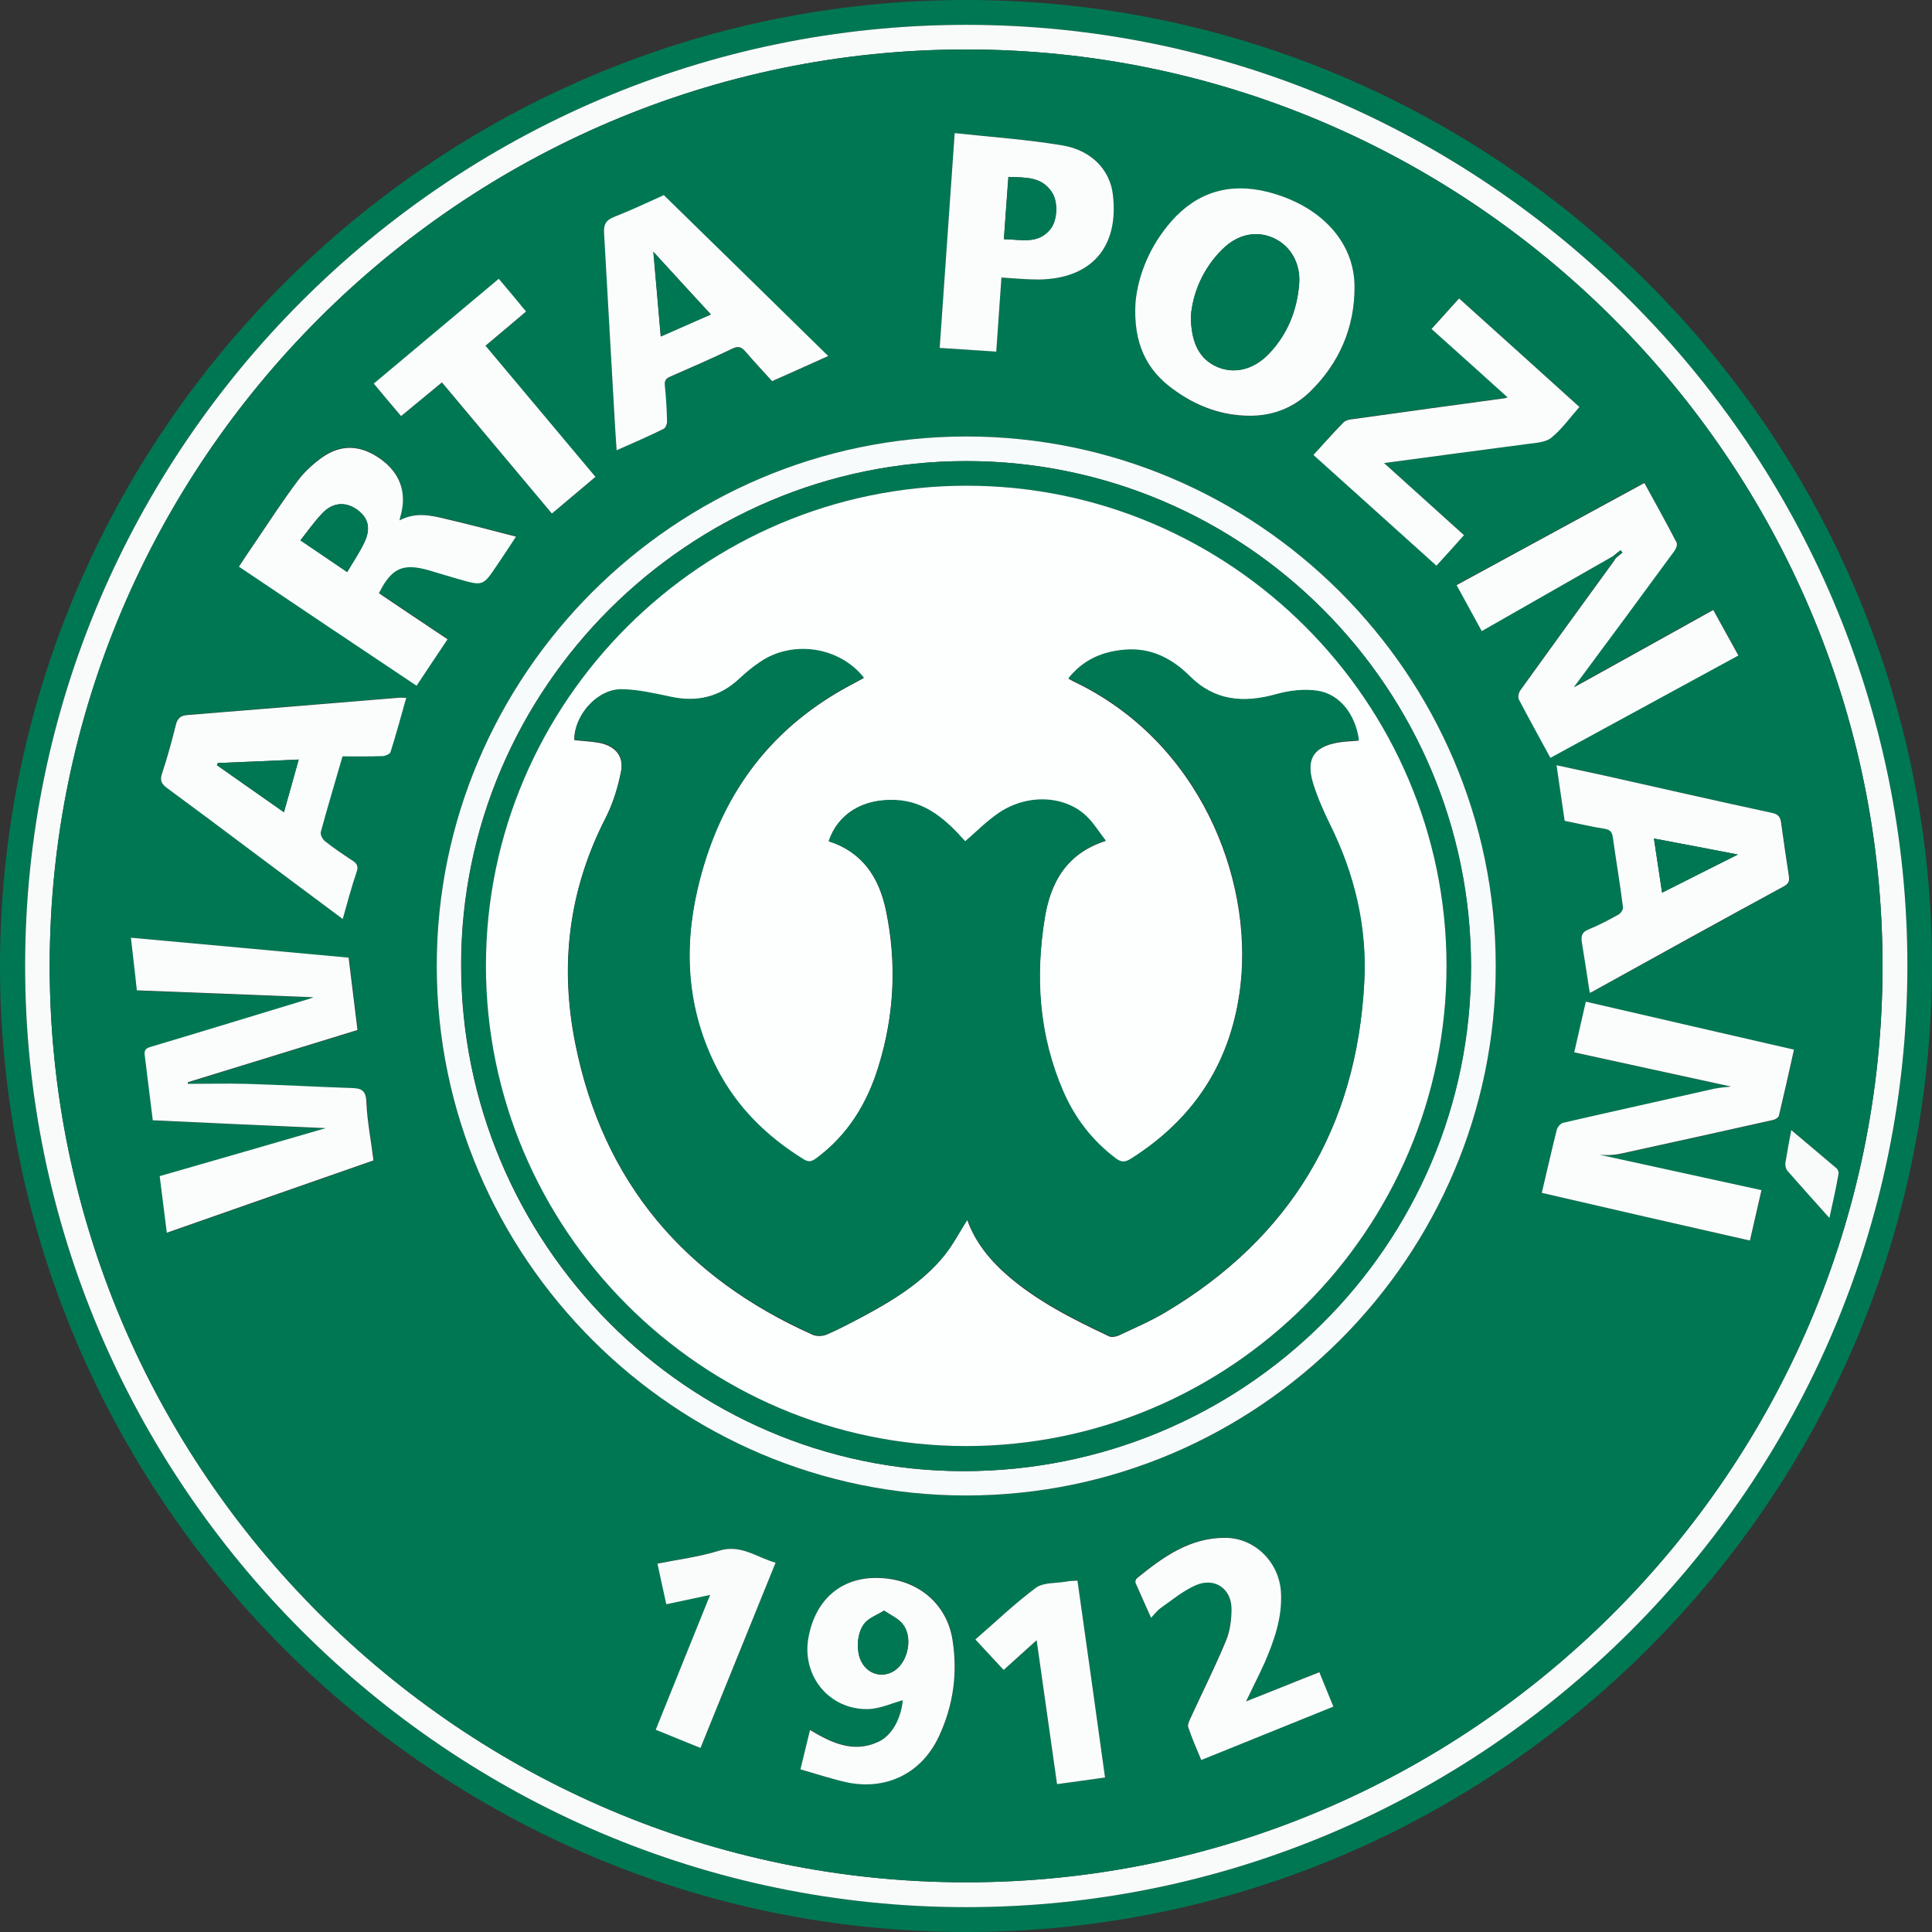 <svg width="50" height="50" viewBox="0 0 50 50" fill="none" xmlns="http://www.w3.org/2000/svg">
<rect x="0" y="0" width="50" height="50" fill="#333333" stroke="none"/>
<g clip-path="url(#clip0)">
<path d="M25.006 0C38.774 0 50.013 11.252 50 25.013C49.987 38.774 38.755 50 25 50C11.233 50 -0.006 38.748 2.70453e-06 24.987C0.019 11.226 11.252 0 25.006 0ZM25.006 0.643C11.615 0.643 0.656 11.596 0.65 24.987C0.643 38.385 11.608 49.357 25.006 49.357C38.398 49.357 49.35 38.404 49.363 25.013C49.37 11.615 38.404 0.643 25.006 0.643Z" fill="#007753"/>
<path d="M25.006 0.643C38.404 0.643 49.376 11.615 49.363 25.013C49.35 38.411 38.398 49.357 25.006 49.357C11.608 49.357 0.643 38.385 0.65 24.987C0.656 11.596 11.615 0.643 25.006 0.643ZM1.286 25.006C1.293 38.048 11.946 48.707 24.987 48.714C38.035 48.727 48.714 38.06 48.72 25.013C48.727 11.952 38.054 1.274 24.994 1.28C11.946 1.286 1.286 11.952 1.286 25.006Z" fill="#F9FBFB"/>
<path d="M1.286 25.006C1.28 11.952 11.946 1.286 24.994 1.28C38.054 1.274 48.727 11.952 48.72 25.013C48.714 38.067 38.035 48.727 24.987 48.714C11.946 48.707 1.293 38.048 1.286 25.006ZM41.76 14.385C41.779 14.398 41.798 14.417 41.818 14.43C41.805 14.449 41.792 14.474 41.779 14.493C40.964 15.614 40.149 16.735 39.34 17.862C39.296 17.919 39.277 18.034 39.309 18.091C39.57 18.594 39.837 19.084 40.124 19.6C41.754 18.715 43.365 17.836 44.989 16.951C44.766 16.55 44.562 16.168 44.339 15.773C43.117 16.454 41.926 17.117 40.741 17.773C40.741 17.773 40.748 17.753 40.754 17.741C41.614 16.575 42.48 15.41 43.339 14.239C43.378 14.181 43.416 14.079 43.39 14.028C43.123 13.519 42.843 13.009 42.556 12.487C40.926 13.379 39.315 14.251 37.697 15.13C37.92 15.537 38.124 15.913 38.347 16.321C39.493 15.678 40.627 15.028 41.76 14.385ZM25.013 38.704C32.552 38.697 38.716 32.527 38.71 24.994C38.704 17.454 32.533 11.29 25 11.296C17.461 11.303 11.297 17.473 11.303 25.006C11.303 32.539 17.48 38.71 25.013 38.704ZM3.388 24.268C3.445 24.739 3.496 25.178 3.553 25.637C5.094 25.701 6.616 25.758 8.125 25.815C8.094 25.828 8.049 25.847 8.004 25.86C6.635 26.274 5.273 26.694 3.904 27.101C3.783 27.14 3.738 27.184 3.757 27.305C3.827 27.866 3.897 28.426 3.967 28.999C5.47 29.069 6.96 29.133 8.444 29.203C7.017 29.617 5.585 30.031 4.146 30.445C4.209 30.941 4.267 31.412 4.33 31.909C6.126 31.279 7.896 30.661 9.679 30.037C9.609 29.521 9.514 29.018 9.494 28.515C9.482 28.216 9.354 28.171 9.112 28.165C8.202 28.133 7.291 28.082 6.381 28.057C5.878 28.044 5.375 28.057 4.871 28.057C4.871 28.044 4.878 28.025 4.878 28.012C6.33 27.566 7.788 27.114 9.265 26.662C9.189 26.025 9.112 25.414 9.036 24.79C7.145 24.612 5.292 24.446 3.388 24.268ZM39.901 30.871C41.709 31.285 43.492 31.699 45.294 32.113C45.396 31.667 45.492 31.253 45.594 30.808C44.173 30.495 42.785 30.196 41.397 29.89C41.569 29.91 41.76 29.903 41.938 29.865C43.257 29.578 44.568 29.286 45.886 28.993C45.944 28.98 46.033 28.929 46.046 28.878C46.179 28.318 46.307 27.751 46.434 27.172C44.626 26.758 42.843 26.344 41.047 25.93C40.945 26.369 40.849 26.789 40.748 27.241C42.123 27.541 43.48 27.834 44.804 28.127C44.683 28.139 44.517 28.146 44.365 28.184C43.066 28.471 41.767 28.763 40.468 29.063C40.397 29.082 40.315 29.177 40.296 29.247C40.156 29.77 40.035 30.304 39.901 30.871ZM29.387 7.826C29.324 8.864 29.661 9.571 30.381 10.093C30.922 10.488 31.527 10.73 32.196 10.762C32.845 10.793 33.437 10.596 33.902 10.144C34.666 9.399 35.061 8.482 35.055 7.419C35.048 6.247 34.157 5.317 32.807 4.973C31.82 4.725 30.986 4.973 30.317 5.731C29.757 6.368 29.451 7.126 29.387 7.826ZM10.341 13.468C10.361 13.379 10.367 13.334 10.38 13.29C10.526 12.71 10.348 12.22 9.851 11.87C9.335 11.5 8.826 11.475 8.329 11.831C8.1 11.997 7.877 12.194 7.711 12.424C7.323 12.939 6.973 13.487 6.61 14.016C6.47 14.226 6.33 14.436 6.183 14.652C7.724 15.684 9.246 16.703 10.781 17.734C11.055 17.327 11.316 16.938 11.583 16.531C10.985 16.13 10.392 15.735 9.806 15.34C10.131 14.697 10.424 14.557 11.08 14.742C11.348 14.818 11.615 14.901 11.876 14.977C12.5 15.155 12.5 15.155 12.863 14.614C13.022 14.372 13.181 14.13 13.353 13.876C12.71 13.716 12.112 13.557 11.507 13.411C11.131 13.334 10.749 13.251 10.341 13.468ZM41.142 25.694C41.187 25.675 41.212 25.669 41.232 25.656C42.881 24.752 44.524 23.841 46.173 22.937C46.307 22.867 46.319 22.784 46.3 22.663C46.237 22.211 46.167 21.759 46.103 21.3C46.084 21.16 46.046 21.078 45.874 21.039C44.422 20.727 42.97 20.396 41.525 20.071C41.123 19.982 40.716 19.893 40.289 19.804C40.366 20.307 40.429 20.778 40.499 21.243C40.849 21.313 41.187 21.396 41.525 21.447C41.677 21.472 41.728 21.53 41.747 21.676C41.83 22.275 41.926 22.873 42.008 23.472C42.015 23.529 41.951 23.631 41.894 23.669C41.645 23.809 41.391 23.943 41.123 24.051C40.945 24.121 40.92 24.23 40.945 24.389C41.009 24.815 41.072 25.242 41.142 25.694ZM15.958 11.653C16.384 11.462 16.779 11.29 17.174 11.105C17.225 11.08 17.27 10.985 17.263 10.921C17.25 10.609 17.231 10.297 17.206 9.985C17.193 9.857 17.238 9.8 17.352 9.749C17.894 9.514 18.428 9.278 18.963 9.023C19.116 8.953 19.193 8.991 19.294 9.106C19.517 9.367 19.753 9.615 19.982 9.87C20.466 9.654 20.931 9.444 21.434 9.221C20.001 7.82 18.6 6.444 17.18 5.056C16.786 5.234 16.34 5.445 15.888 5.623C15.678 5.706 15.62 5.82 15.633 6.037C15.729 7.571 15.811 9.1 15.894 10.634C15.913 10.959 15.939 11.284 15.958 11.653ZM8.87 23.784C8.991 23.357 9.106 22.95 9.227 22.548C9.272 22.415 9.227 22.345 9.119 22.268C8.87 22.109 8.628 21.937 8.399 21.759C8.342 21.714 8.285 21.593 8.297 21.523C8.469 20.886 8.66 20.256 8.858 19.568C9.202 19.568 9.545 19.575 9.889 19.562C9.966 19.562 10.087 19.511 10.099 19.46C10.246 18.995 10.373 18.53 10.507 18.053C10.418 18.053 10.354 18.046 10.29 18.053C9.132 18.148 7.966 18.244 6.807 18.339C6.151 18.397 5.502 18.448 4.846 18.498C4.68 18.511 4.591 18.569 4.547 18.747C4.445 19.174 4.324 19.6 4.184 20.02C4.126 20.199 4.177 20.282 4.311 20.383C5.005 20.893 5.693 21.415 6.381 21.924C7.202 22.542 8.024 23.153 8.87 23.784ZM24.707 3.445C24.573 5.343 24.446 7.17 24.319 9.004C24.815 9.036 25.293 9.068 25.783 9.1C25.828 8.45 25.872 7.82 25.917 7.183C26.255 7.202 26.567 7.234 26.872 7.234C28.241 7.221 28.961 6.4 28.802 5.043C28.725 4.407 28.254 3.891 27.496 3.763C26.579 3.604 25.656 3.547 24.707 3.445ZM35.819 11.984C37.08 11.812 38.29 11.653 39.5 11.488C39.722 11.456 39.99 11.449 40.149 11.322C40.423 11.105 40.633 10.8 40.875 10.526C39.831 9.59 38.806 8.66 37.761 7.718C37.519 7.985 37.284 8.246 37.048 8.507C37.704 9.1 38.353 9.679 39.016 10.278C38.971 10.29 38.952 10.297 38.926 10.303C37.615 10.481 36.297 10.66 34.985 10.844C34.908 10.857 34.819 10.876 34.768 10.927C34.507 11.195 34.259 11.475 33.991 11.768C35.055 12.729 36.112 13.678 37.175 14.633C37.417 14.366 37.653 14.105 37.889 13.844C37.201 13.226 36.532 12.621 35.819 11.984ZM20.715 45.791C21.148 45.912 21.561 46.058 21.994 46.135C23.001 46.307 23.867 45.861 24.3 44.944C24.675 44.148 24.796 43.301 24.656 42.429C24.503 41.474 23.727 40.843 22.708 40.83C21.772 40.818 21.109 41.391 20.931 42.359C20.74 43.365 21.472 44.256 22.491 44.224C22.791 44.212 23.083 44.072 23.37 43.995C23.325 44.466 23.096 44.912 22.739 45.071C22.096 45.371 21.53 45.103 20.969 44.766C20.887 45.09 20.81 45.409 20.715 45.791ZM32.247 44.033C32.419 43.67 32.584 43.352 32.724 43.021C32.973 42.441 33.176 41.849 33.145 41.2C33.1 40.429 32.482 39.799 31.712 39.792C30.788 39.786 30.094 40.289 29.419 40.837C29.394 40.862 29.368 40.926 29.381 40.958C29.502 41.251 29.636 41.544 29.782 41.862C29.884 41.76 29.942 41.671 30.018 41.62C30.317 41.41 30.604 41.168 30.935 41.021C31.425 40.805 31.865 41.104 31.865 41.633C31.865 41.913 31.826 42.212 31.718 42.467C31.438 43.142 31.107 43.804 30.801 44.466C30.769 44.536 30.725 44.632 30.744 44.689C30.846 44.969 30.967 45.25 31.081 45.543C32.227 45.078 33.361 44.619 34.501 44.161C34.373 43.855 34.259 43.569 34.138 43.269C33.508 43.53 32.896 43.772 32.247 44.033ZM14.283 13.29C14.671 12.965 15.034 12.659 15.41 12.347C14.455 11.214 13.513 10.087 12.564 8.953C12.92 8.654 13.264 8.367 13.614 8.068C13.379 7.788 13.15 7.514 12.908 7.221C11.825 8.132 10.755 9.03 9.673 9.934C9.915 10.22 10.144 10.494 10.38 10.774C10.743 10.475 11.086 10.188 11.437 9.902C12.386 11.035 13.328 12.15 14.283 13.29ZM20.071 40.442C19.575 40.308 19.167 39.952 18.6 40.13C18.091 40.289 17.556 40.353 17.021 40.461C17.104 40.824 17.174 41.161 17.25 41.512C17.633 41.429 17.983 41.359 18.384 41.27C17.906 42.454 17.448 43.6 16.977 44.759C17.359 44.919 17.734 45.071 18.136 45.231C18.779 43.639 19.422 42.053 20.071 40.442ZM27.885 40.907C27.77 40.913 27.681 40.919 27.592 40.932C27.324 40.977 27.006 40.945 26.808 41.092C26.261 41.499 25.764 41.977 25.242 42.429C25.497 42.703 25.732 42.957 25.974 43.218C26.267 42.957 26.535 42.715 26.828 42.448C27.006 43.709 27.178 44.931 27.356 46.173C27.783 46.116 28.184 46.058 28.598 46.001C28.362 44.294 28.127 42.613 27.885 40.907ZM47.345 31.521C47.434 31.126 47.517 30.763 47.587 30.394C47.593 30.349 47.574 30.273 47.542 30.247C47.16 29.916 46.772 29.598 46.364 29.254C46.307 29.559 46.249 29.833 46.211 30.107C46.205 30.171 46.218 30.26 46.262 30.304C46.606 30.699 46.963 31.094 47.345 31.521Z" fill="#007753"/>
<path d="M25.013 38.703C17.48 38.71 11.309 32.539 11.303 25.006C11.297 17.473 17.461 11.303 25 11.296C32.533 11.29 38.704 17.454 38.71 24.994C38.716 32.527 32.546 38.697 25.013 38.703ZM25.006 11.933C17.824 11.933 11.94 17.798 11.933 24.962C11.927 32.157 17.779 38.067 24.924 38.073C32.183 38.08 38.067 32.234 38.067 25.019C38.073 17.804 32.209 11.933 25.006 11.933Z" fill="#F8FBFB"/>
<path d="M3.388 24.268C5.292 24.44 7.145 24.612 9.023 24.784C9.1 25.407 9.176 26.019 9.252 26.656C7.775 27.108 6.323 27.56 4.865 28.006C4.865 28.018 4.859 28.037 4.859 28.05C5.362 28.05 5.865 28.037 6.368 28.05C7.278 28.076 8.189 28.127 9.1 28.158C9.342 28.165 9.469 28.209 9.482 28.509C9.501 29.012 9.603 29.515 9.666 30.031C7.883 30.655 6.113 31.272 4.317 31.903C4.254 31.406 4.196 30.935 4.133 30.438C5.578 30.024 7.005 29.61 8.431 29.196C6.947 29.133 5.457 29.063 3.954 28.993C3.884 28.419 3.814 27.859 3.744 27.299C3.732 27.178 3.77 27.133 3.891 27.095C5.26 26.688 6.623 26.267 7.992 25.853C8.036 25.84 8.081 25.821 8.113 25.809C6.603 25.751 5.082 25.688 3.541 25.63C3.496 25.185 3.439 24.739 3.388 24.268Z" fill="#FBFCFC"/>
<path d="M41.76 14.385C40.627 15.034 39.493 15.678 38.347 16.333C38.124 15.926 37.92 15.55 37.697 15.143C39.315 14.264 40.926 13.385 42.556 12.5C42.843 13.022 43.123 13.525 43.39 14.041C43.416 14.092 43.378 14.194 43.339 14.251C42.48 15.423 41.62 16.588 40.754 17.753C40.748 17.766 40.741 17.779 40.741 17.785C41.926 17.129 43.117 16.467 44.339 15.786C44.556 16.181 44.766 16.563 44.989 16.964C43.365 17.849 41.747 18.728 40.124 19.613C39.843 19.097 39.57 18.6 39.309 18.104C39.277 18.046 39.302 17.932 39.34 17.874C40.149 16.747 40.964 15.627 41.779 14.506C41.792 14.487 41.805 14.461 41.818 14.442C41.875 14.398 41.932 14.347 41.989 14.302C41.97 14.283 41.958 14.264 41.938 14.251C41.881 14.283 41.818 14.334 41.76 14.385Z" fill="#FBFDFC"/>
<path d="M39.901 30.871C40.035 30.304 40.156 29.77 40.289 29.241C40.308 29.165 40.391 29.069 40.461 29.056C41.76 28.757 43.059 28.471 44.358 28.177C44.517 28.146 44.677 28.133 44.798 28.12C43.473 27.834 42.123 27.534 40.741 27.235C40.843 26.783 40.939 26.369 41.041 25.923C42.836 26.337 44.619 26.751 46.428 27.165C46.3 27.744 46.173 28.311 46.039 28.872C46.027 28.923 45.944 28.974 45.88 28.986C44.568 29.279 43.25 29.572 41.932 29.859C41.747 29.897 41.563 29.903 41.391 29.884C42.779 30.19 44.167 30.489 45.587 30.801C45.485 31.247 45.39 31.667 45.288 32.106C43.492 31.699 41.709 31.291 39.901 30.871Z" fill="#FBFDFC"/>
<path d="M29.387 7.826C29.451 7.126 29.757 6.361 30.317 5.725C30.979 4.973 31.82 4.719 32.807 4.967C34.157 5.311 35.048 6.24 35.055 7.412C35.061 8.476 34.66 9.399 33.902 10.138C33.437 10.59 32.852 10.793 32.196 10.755C31.527 10.723 30.922 10.481 30.381 10.087C29.661 9.577 29.324 8.864 29.387 7.826ZM30.82 8.176C30.82 8.902 31.062 9.31 31.514 9.501C31.954 9.685 32.444 9.564 32.833 9.163C33.316 8.66 33.565 8.043 33.622 7.355C33.667 6.82 33.399 6.361 32.966 6.164C32.527 5.96 32.036 6.056 31.642 6.444C31.119 6.96 30.871 7.603 30.82 8.176Z" fill="#FBFDFD"/>
<path d="M10.341 13.468C10.749 13.251 11.131 13.334 11.507 13.423C12.111 13.563 12.71 13.723 13.353 13.888C13.188 14.143 13.028 14.385 12.863 14.627C12.5 15.168 12.5 15.168 11.876 14.99C11.608 14.913 11.341 14.831 11.08 14.754C10.424 14.57 10.131 14.703 9.806 15.353C10.392 15.748 10.978 16.142 11.583 16.544C11.316 16.945 11.048 17.34 10.781 17.747C9.246 16.722 7.724 15.703 6.183 14.665C6.33 14.442 6.47 14.232 6.61 14.028C6.973 13.493 7.323 12.952 7.711 12.436C7.877 12.213 8.1 12.01 8.329 11.844C8.832 11.488 9.335 11.513 9.851 11.882C10.341 12.233 10.526 12.723 10.38 13.302C10.367 13.334 10.36 13.379 10.341 13.468ZM7.775 13.984C8.189 14.264 8.571 14.525 8.985 14.805C9.138 14.544 9.303 14.296 9.431 14.035C9.609 13.659 9.526 13.385 9.221 13.175C8.928 12.978 8.603 13.003 8.335 13.29C8.138 13.493 7.972 13.735 7.775 13.984Z" fill="#FBFDFC"/>
<path d="M41.142 25.694C41.072 25.242 41.009 24.815 40.939 24.389C40.913 24.223 40.939 24.121 41.117 24.051C41.384 23.943 41.633 23.809 41.887 23.669C41.945 23.637 42.015 23.535 42.002 23.472C41.926 22.873 41.824 22.275 41.741 21.676C41.722 21.53 41.671 21.472 41.518 21.447C41.181 21.396 40.843 21.313 40.493 21.243C40.423 20.778 40.359 20.313 40.283 19.804C40.709 19.899 41.117 19.982 41.518 20.071C42.97 20.396 44.415 20.727 45.867 21.039C46.039 21.078 46.077 21.16 46.096 21.3C46.16 21.752 46.224 22.211 46.294 22.663C46.313 22.784 46.3 22.867 46.167 22.937C44.517 23.835 42.868 24.745 41.225 25.656C41.212 25.669 41.187 25.675 41.142 25.694ZM44.976 22.115C44.212 21.969 43.524 21.835 42.804 21.701C42.874 22.179 42.944 22.625 43.014 23.102C43.664 22.771 44.288 22.459 44.976 22.115Z" fill="#FBFDFD"/>
<path d="M15.958 11.653C15.932 11.284 15.913 10.959 15.894 10.628C15.805 9.093 15.722 7.565 15.633 6.03C15.62 5.814 15.678 5.699 15.888 5.616C16.34 5.438 16.786 5.228 17.18 5.05C18.6 6.438 20.001 7.807 21.434 9.214C20.931 9.443 20.466 9.647 19.982 9.864C19.753 9.609 19.517 9.361 19.294 9.1C19.193 8.985 19.116 8.947 18.963 9.017C18.435 9.271 17.894 9.507 17.352 9.743C17.231 9.794 17.193 9.851 17.206 9.978C17.238 10.29 17.257 10.602 17.263 10.914C17.263 10.978 17.225 11.074 17.174 11.099C16.786 11.29 16.391 11.462 15.958 11.653ZM18.397 8.138C17.894 7.59 17.422 7.081 16.907 6.514C16.977 7.278 17.034 7.979 17.098 8.705C17.543 8.514 17.945 8.335 18.397 8.138Z" fill="#FBFDFD"/>
<path d="M8.87 23.784C8.023 23.153 7.202 22.542 6.387 21.931C5.699 21.415 5.011 20.899 4.317 20.39C4.184 20.288 4.133 20.205 4.19 20.027C4.33 19.606 4.445 19.186 4.553 18.753C4.597 18.575 4.687 18.517 4.852 18.505C5.508 18.454 6.158 18.396 6.813 18.346C7.972 18.25 9.131 18.155 10.297 18.059C10.36 18.053 10.424 18.059 10.513 18.059C10.379 18.537 10.252 19.002 10.106 19.466C10.086 19.517 9.965 19.568 9.895 19.568C9.552 19.581 9.208 19.575 8.864 19.575C8.666 20.262 8.475 20.893 8.303 21.529C8.284 21.593 8.342 21.714 8.405 21.765C8.635 21.95 8.883 22.115 9.125 22.274C9.233 22.345 9.278 22.415 9.233 22.555C9.099 22.95 8.991 23.357 8.87 23.784ZM5.635 19.747C5.629 19.766 5.623 19.785 5.616 19.804C6.183 20.205 6.756 20.606 7.348 21.02C7.482 20.549 7.603 20.122 7.73 19.657C7.011 19.689 6.323 19.721 5.635 19.747Z" fill="#FBFDFD"/>
<path d="M24.707 3.445C25.662 3.547 26.586 3.611 27.496 3.763C28.26 3.891 28.732 4.413 28.802 5.043C28.961 6.4 28.241 7.221 26.872 7.234C26.56 7.234 26.248 7.202 25.917 7.183C25.872 7.82 25.828 8.45 25.783 9.1C25.299 9.068 24.822 9.036 24.319 9.004C24.446 7.164 24.573 5.343 24.707 3.445ZM25.981 6.19C26.427 6.196 26.86 6.33 27.178 5.935C27.363 5.706 27.388 5.234 27.222 4.98C26.955 4.559 26.522 4.598 26.095 4.578C26.057 5.12 26.019 5.636 25.981 6.19Z" fill="#FBFDFD"/>
<path d="M35.819 11.984C36.532 12.627 37.201 13.232 37.888 13.85C37.653 14.117 37.417 14.372 37.175 14.64C36.112 13.678 35.055 12.736 33.991 11.774C34.259 11.481 34.507 11.201 34.768 10.934C34.819 10.883 34.908 10.857 34.985 10.851C36.297 10.666 37.615 10.488 38.926 10.309C38.946 10.309 38.965 10.297 39.016 10.284C38.353 9.685 37.71 9.106 37.048 8.514C37.29 8.246 37.519 7.992 37.761 7.724C38.805 8.667 39.837 9.59 40.875 10.532C40.633 10.806 40.423 11.105 40.149 11.328C39.99 11.456 39.722 11.462 39.499 11.494C38.296 11.653 37.086 11.812 35.819 11.984Z" fill="#FBFDFC"/>
<path d="M20.715 45.791C20.81 45.409 20.887 45.09 20.963 44.772C21.523 45.11 22.09 45.377 22.733 45.078C23.09 44.912 23.319 44.473 23.364 44.002C23.083 44.078 22.784 44.218 22.485 44.231C21.466 44.263 20.734 43.371 20.925 42.365C21.109 41.391 21.772 40.824 22.701 40.837C23.72 40.849 24.497 41.48 24.65 42.435C24.79 43.307 24.669 44.154 24.293 44.95C23.86 45.867 22.988 46.319 21.988 46.141C21.568 46.058 21.148 45.912 20.715 45.791ZM22.88 41.684C22.689 41.798 22.517 41.862 22.402 41.983C22.173 42.219 22.141 42.734 22.3 43.021C22.479 43.346 22.86 43.435 23.16 43.231C23.51 42.989 23.631 42.359 23.357 42.028C23.249 41.887 23.064 41.805 22.88 41.684Z" fill="#FBFDFC"/>
<path d="M32.247 44.033C32.896 43.772 33.507 43.53 34.144 43.276C34.265 43.575 34.38 43.855 34.507 44.167C33.367 44.626 32.234 45.084 31.088 45.549C30.967 45.256 30.846 44.982 30.75 44.696C30.731 44.632 30.776 44.543 30.807 44.473C31.113 43.804 31.444 43.148 31.724 42.473C31.833 42.218 31.871 41.919 31.871 41.639C31.871 41.111 31.431 40.811 30.941 41.028C30.61 41.174 30.323 41.416 30.024 41.626C29.948 41.684 29.884 41.766 29.789 41.868C29.648 41.55 29.515 41.257 29.387 40.964C29.375 40.932 29.394 40.869 29.426 40.843C30.101 40.295 30.795 39.792 31.718 39.799C32.482 39.805 33.106 40.435 33.151 41.206C33.189 41.856 32.979 42.448 32.73 43.027C32.584 43.352 32.419 43.67 32.247 44.033Z" fill="#FBFCFC"/>
<path d="M14.283 13.29C13.328 12.15 12.392 11.035 11.437 9.896C11.086 10.188 10.743 10.469 10.38 10.768C10.144 10.488 9.908 10.214 9.673 9.927C10.749 9.023 11.825 8.125 12.908 7.215C13.15 7.501 13.379 7.775 13.614 8.062C13.264 8.361 12.92 8.647 12.564 8.947C13.519 10.08 14.455 11.207 15.41 12.341C15.034 12.659 14.672 12.965 14.283 13.29Z" fill="#FBFDFD"/>
<path d="M20.072 40.442C19.422 42.047 18.779 43.632 18.129 45.237C17.735 45.078 17.359 44.925 16.97 44.766C17.442 43.6 17.9 42.454 18.378 41.276C17.983 41.359 17.626 41.435 17.244 41.518C17.168 41.168 17.091 40.83 17.015 40.467C17.55 40.359 18.085 40.295 18.594 40.136C19.174 39.952 19.581 40.308 20.072 40.442Z" fill="#FAFCFC"/>
<path d="M27.885 40.907C28.127 42.613 28.362 44.294 28.598 46.001C28.19 46.058 27.789 46.116 27.356 46.173C27.178 44.925 27.006 43.709 26.828 42.448C26.535 42.715 26.261 42.957 25.974 43.218C25.732 42.957 25.497 42.703 25.242 42.429C25.764 41.977 26.261 41.499 26.808 41.092C27 40.951 27.324 40.977 27.592 40.932C27.681 40.913 27.77 40.913 27.885 40.907Z" fill="#FBFDFC"/>
<path d="M47.345 31.521C46.963 31.094 46.606 30.699 46.256 30.298C46.218 30.253 46.199 30.164 46.205 30.101C46.249 29.827 46.3 29.553 46.358 29.247C46.765 29.591 47.154 29.916 47.536 30.241C47.568 30.273 47.593 30.343 47.58 30.387C47.517 30.756 47.434 31.119 47.345 31.521Z" fill="#F8FBFA"/>
<path d="M25.006 11.933C32.208 11.933 38.073 17.811 38.073 25.019C38.073 32.234 32.189 38.073 24.93 38.073C17.785 38.067 11.933 32.164 11.94 24.962C11.94 17.798 17.83 11.933 25.006 11.933ZM25.019 12.57C18.186 12.57 12.589 18.155 12.583 24.981C12.576 31.814 18.161 37.417 24.987 37.424C31.833 37.43 37.436 31.839 37.436 25C37.43 18.174 31.839 12.576 25.019 12.57Z" fill="#007753"/>
<path d="M41.76 14.385C41.817 14.334 41.881 14.289 41.938 14.238C41.957 14.258 41.97 14.277 41.989 14.289C41.932 14.334 41.875 14.385 41.817 14.429C41.798 14.41 41.779 14.398 41.76 14.385Z" fill="#007753"/>
<path d="M30.82 8.176C30.865 7.603 31.113 6.96 31.642 6.444C32.036 6.056 32.527 5.96 32.966 6.164C33.399 6.361 33.667 6.82 33.622 7.355C33.565 8.043 33.316 8.66 32.832 9.163C32.444 9.564 31.954 9.685 31.514 9.501C31.069 9.316 30.82 8.902 30.82 8.176Z" fill="#007753"/>
<path d="M7.775 13.984C7.973 13.735 8.138 13.5 8.336 13.29C8.603 13.003 8.928 12.978 9.221 13.175C9.526 13.385 9.609 13.659 9.431 14.035C9.31 14.302 9.138 14.544 8.985 14.805C8.571 14.525 8.189 14.264 7.775 13.984Z" fill="#007753"/>
<path d="M44.976 22.115C44.294 22.459 43.664 22.778 43.015 23.102C42.944 22.625 42.874 22.173 42.804 21.701C43.524 21.835 44.212 21.969 44.976 22.115Z" fill="#007753"/>
<path d="M18.397 8.138C17.951 8.335 17.543 8.514 17.104 8.711C17.04 7.979 16.977 7.285 16.913 6.521C17.422 7.081 17.894 7.59 18.397 8.138Z" fill="#007753"/>
<path d="M5.635 19.747C6.323 19.721 7.005 19.689 7.73 19.657C7.603 20.116 7.482 20.549 7.348 21.02C6.756 20.606 6.189 20.205 5.616 19.804C5.629 19.785 5.629 19.766 5.635 19.747Z" fill="#007753"/>
<path d="M25.981 6.19C26.019 5.636 26.057 5.12 26.102 4.578C26.528 4.598 26.955 4.559 27.229 4.98C27.394 5.234 27.369 5.706 27.184 5.935C26.853 6.33 26.426 6.196 25.981 6.19Z" fill="#007753"/>
<path d="M22.88 41.684C23.058 41.805 23.249 41.888 23.357 42.021C23.631 42.352 23.51 42.983 23.16 43.225C22.86 43.435 22.478 43.339 22.3 43.015C22.141 42.728 22.173 42.212 22.402 41.977C22.517 41.862 22.689 41.798 22.88 41.684Z" fill="#007753"/>
<path d="M25.019 12.57C31.845 12.57 37.436 18.167 37.436 25C37.436 31.839 31.833 37.43 24.987 37.424C18.161 37.417 12.57 31.814 12.576 24.981C12.583 18.155 18.18 12.57 25.019 12.57ZM21.447 21.771C22.319 22.045 22.746 22.708 22.924 23.548C23.211 24.911 23.147 26.267 22.733 27.605C22.44 28.56 21.944 29.381 21.122 29.986C21.014 30.062 20.931 30.101 20.797 30.018C19.842 29.432 19.065 28.668 18.549 27.662C17.785 26.172 17.677 24.605 18.053 23C18.562 20.81 19.721 19.072 21.689 17.913C21.905 17.785 22.128 17.671 22.351 17.55C21.714 16.747 20.498 16.569 19.657 17.148C19.466 17.282 19.288 17.429 19.122 17.581C18.619 18.053 18.04 18.186 17.371 18.046C16.951 17.957 16.518 17.862 16.091 17.849C15.455 17.836 14.856 18.518 14.863 19.154C15.073 19.18 15.289 19.186 15.499 19.224C15.913 19.301 16.149 19.562 16.072 19.963C15.99 20.383 15.862 20.804 15.665 21.186C14.716 23.039 14.48 24.981 14.888 27.012C15.607 30.604 17.722 33.068 21.033 34.545C21.135 34.59 21.288 34.584 21.396 34.539C21.708 34.405 22.014 34.24 22.319 34.081C23.102 33.66 23.86 33.202 24.433 32.501C24.663 32.215 24.834 31.884 25.032 31.572C25.229 32.126 25.592 32.584 26.038 32.979C26.828 33.673 27.757 34.138 28.7 34.584C28.763 34.615 28.878 34.596 28.948 34.565C29.356 34.373 29.77 34.195 30.158 33.966C33.393 32.043 35.106 29.184 35.303 25.433C35.38 24 35.048 22.638 34.418 21.351C34.246 21.001 34.087 20.638 33.972 20.269C33.781 19.651 33.998 19.326 34.628 19.218C34.8 19.186 34.985 19.186 35.163 19.167C35.074 18.505 34.666 17.964 34.087 17.887C33.743 17.836 33.361 17.881 33.023 17.976C32.176 18.212 31.431 18.148 30.776 17.499C30.323 17.047 29.782 16.773 29.12 16.824C28.534 16.868 28.038 17.078 27.649 17.562C27.706 17.594 27.744 17.613 27.776 17.633C31.049 19.186 32.412 22.72 32.106 25.478C31.884 27.445 30.928 28.948 29.254 30.005C29.101 30.101 28.999 30.088 28.865 29.986C28.26 29.534 27.821 28.954 27.515 28.26C26.885 26.808 26.783 25.293 27.038 23.752C27.191 22.841 27.598 22.09 28.611 21.765C28.432 21.536 28.299 21.313 28.114 21.135C27.541 20.587 26.56 20.549 25.822 21.065C25.522 21.275 25.261 21.536 24.974 21.784C24.497 21.249 23.968 20.746 23.172 20.715C22.326 20.663 21.682 21.071 21.447 21.771Z" fill="#FDFEFE"/>
<path d="M21.447 21.772C21.676 21.071 22.326 20.664 23.179 20.702C23.975 20.74 24.503 21.237 24.981 21.772C25.267 21.523 25.529 21.256 25.828 21.052C26.567 20.536 27.547 20.574 28.12 21.122C28.305 21.3 28.439 21.523 28.617 21.753C27.604 22.077 27.191 22.829 27.044 23.739C26.789 25.28 26.891 26.796 27.522 28.248C27.821 28.935 28.267 29.515 28.872 29.973C29.005 30.075 29.107 30.088 29.26 29.992C30.935 28.935 31.896 27.439 32.113 25.465C32.425 22.708 31.056 19.18 27.783 17.62C27.744 17.601 27.713 17.581 27.655 17.55C28.037 17.066 28.541 16.856 29.126 16.811C29.789 16.76 30.33 17.04 30.782 17.486C31.431 18.142 32.183 18.199 33.03 17.964C33.367 17.868 33.749 17.823 34.093 17.875C34.673 17.957 35.08 18.492 35.169 19.154C34.991 19.174 34.813 19.174 34.635 19.205C34.004 19.314 33.794 19.638 33.979 20.256C34.093 20.632 34.252 20.988 34.424 21.339C35.061 22.625 35.386 23.988 35.309 25.42C35.112 29.171 33.399 32.024 30.164 33.953C29.782 34.182 29.362 34.361 28.954 34.552C28.884 34.584 28.77 34.603 28.706 34.571C27.764 34.125 26.84 33.66 26.044 32.966C25.592 32.571 25.229 32.119 25.038 31.559C24.841 31.871 24.669 32.202 24.44 32.489C23.873 33.189 23.109 33.648 22.326 34.068C22.026 34.233 21.721 34.393 21.402 34.526C21.3 34.571 21.141 34.577 21.039 34.533C17.722 33.055 15.607 30.597 14.894 27C14.487 24.975 14.722 23.032 15.671 21.173C15.862 20.797 15.996 20.371 16.079 19.95C16.155 19.543 15.919 19.282 15.506 19.212C15.295 19.174 15.085 19.167 14.869 19.142C14.862 18.505 15.461 17.823 16.098 17.836C16.524 17.843 16.951 17.945 17.378 18.034C18.046 18.174 18.626 18.034 19.129 17.569C19.294 17.41 19.473 17.263 19.664 17.136C20.498 16.556 21.721 16.728 22.357 17.537C22.134 17.658 21.912 17.773 21.695 17.9C19.727 19.052 18.575 20.797 18.059 22.988C17.683 24.593 17.792 26.159 18.556 27.649C19.072 28.655 19.848 29.413 20.804 30.005C20.937 30.088 21.026 30.05 21.128 29.973C21.943 29.368 22.447 28.547 22.739 27.592C23.153 26.261 23.217 24.898 22.93 23.535C22.752 22.714 22.319 22.052 21.447 21.772Z" fill="#007753"/>
</g>
<defs>
<clipPath id="clip0">
<rect width="50" height="50" fill="white"/>
</clipPath>
</defs>
</svg>
